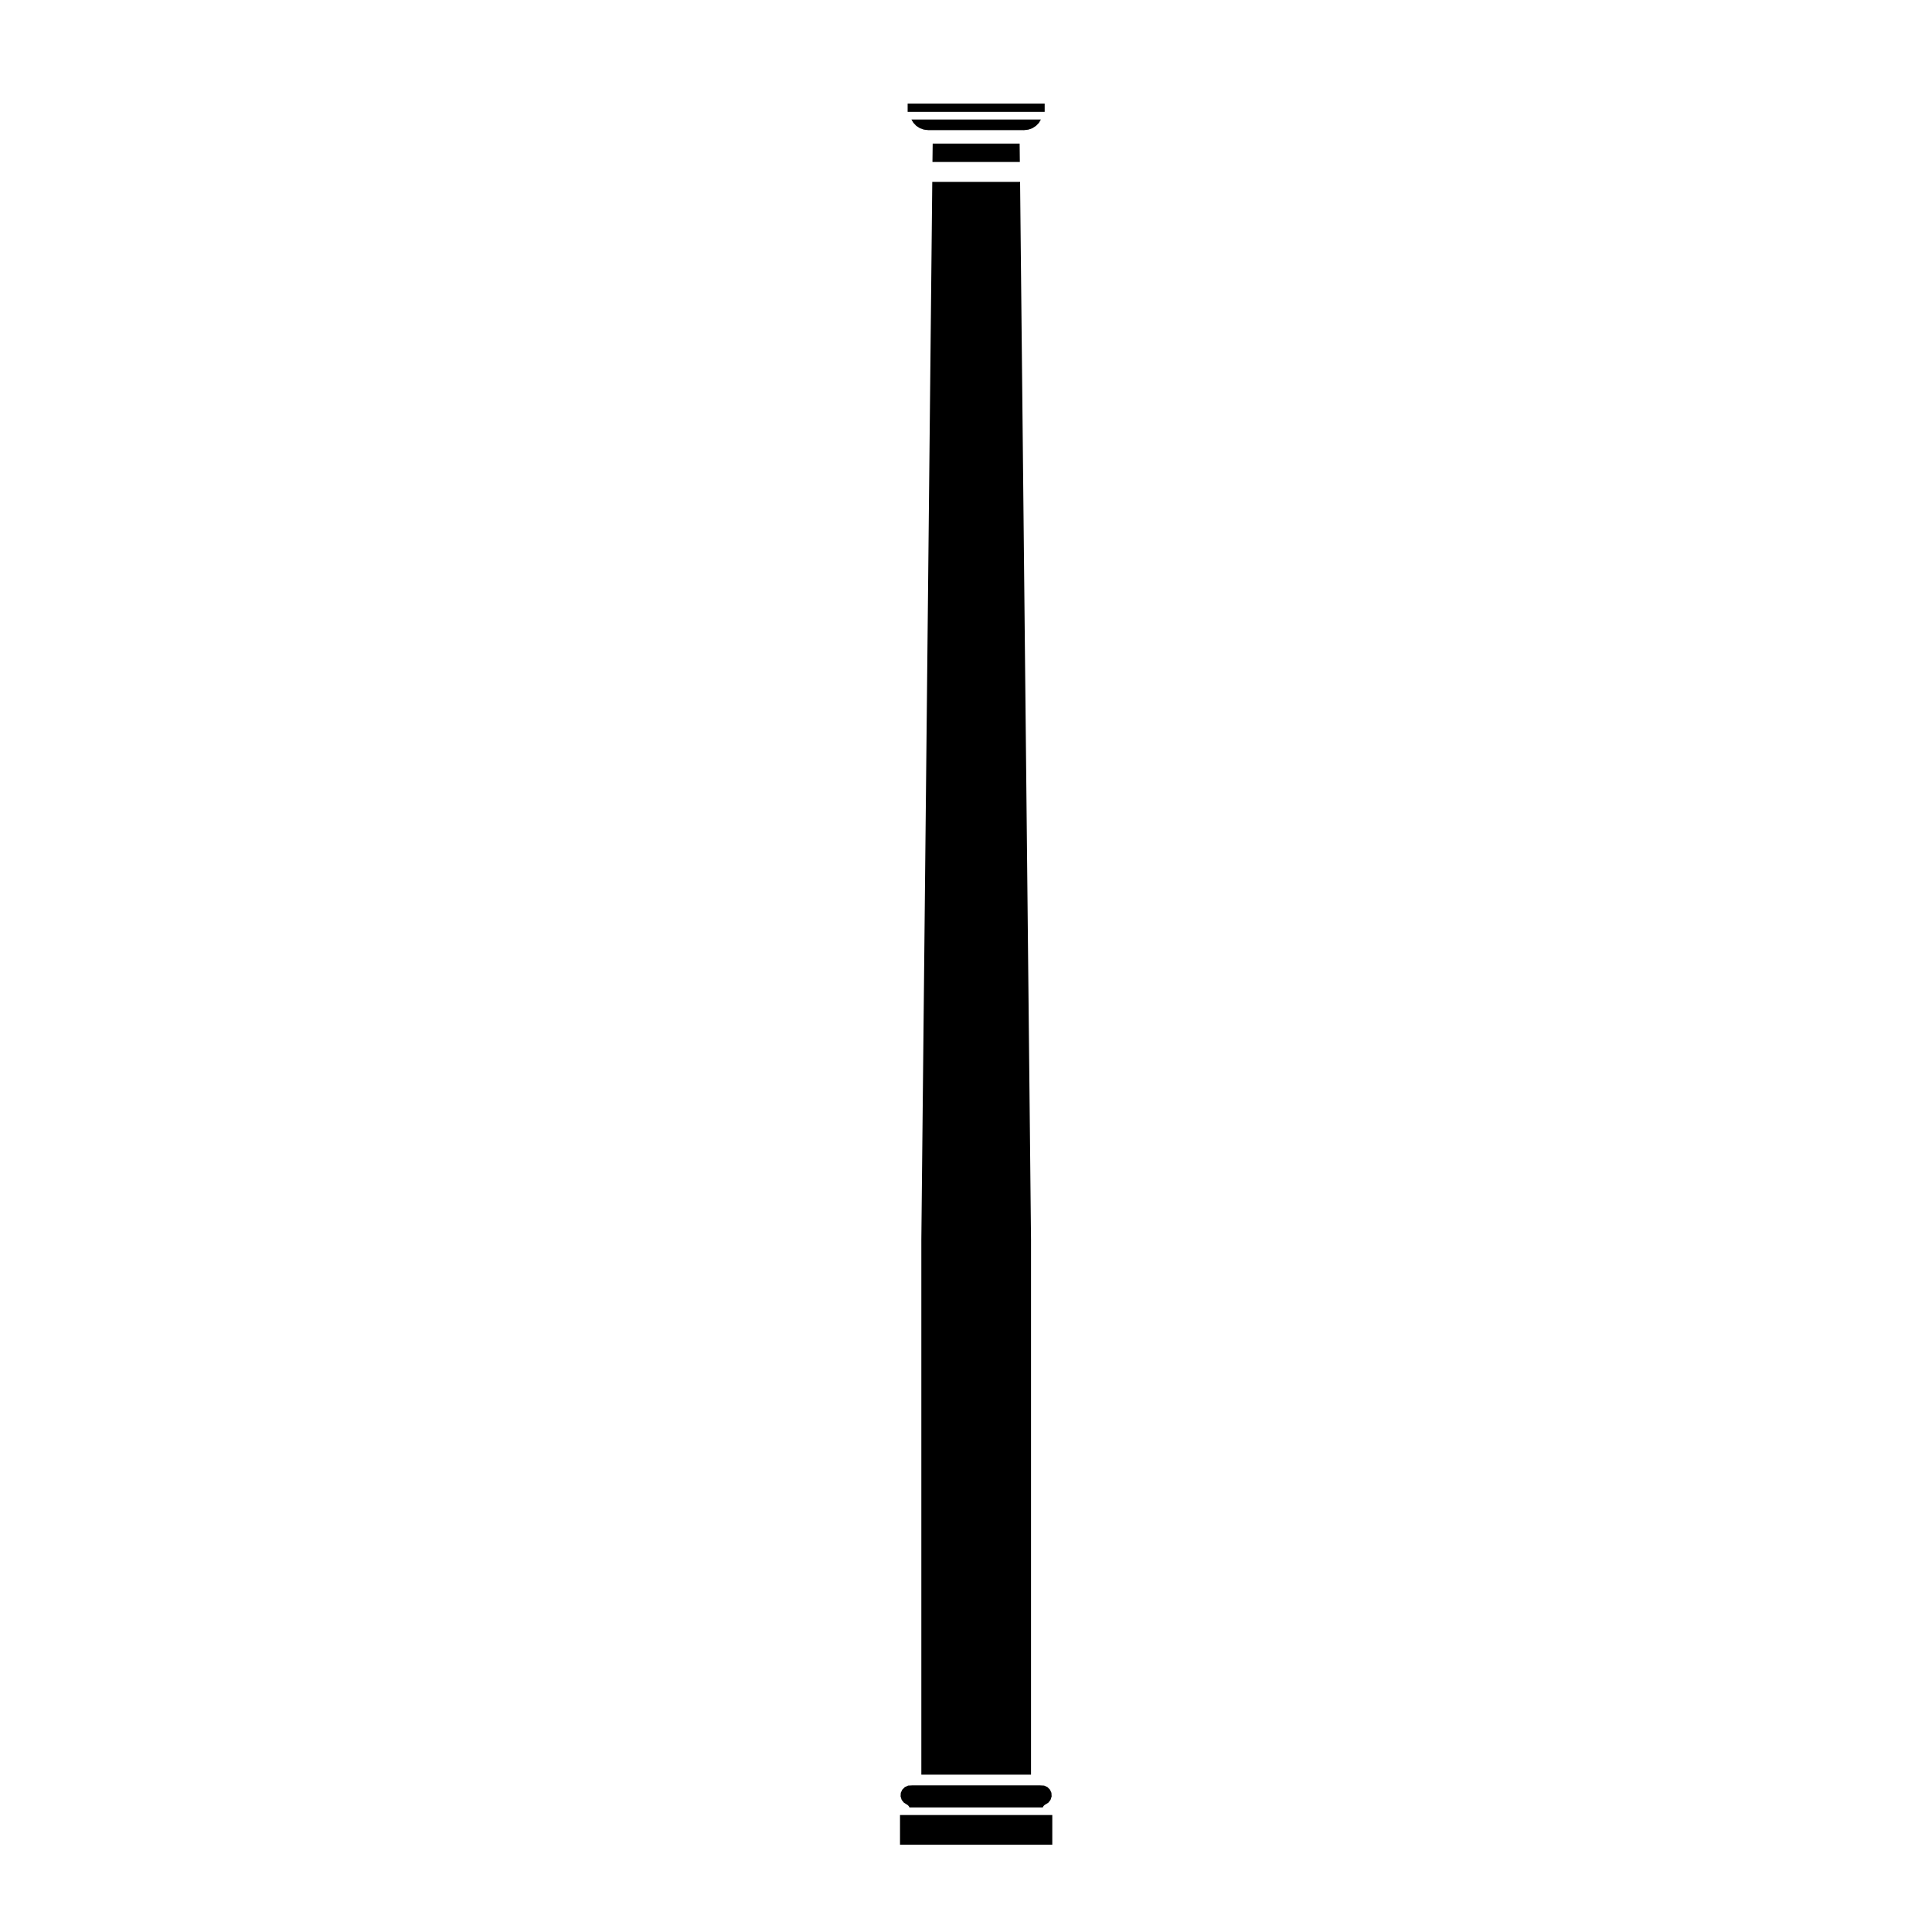 <?xml version="1.0" encoding="UTF-8"?>
<!-- Uploaded to: ICON Repo, www.svgrepo.com, Generator: ICON Repo Mixer Tools -->
<svg fill="#000000" width="800px" height="800px" version="1.1" viewBox="144 144 512 512" xmlns="http://www.w3.org/2000/svg">
 <g>
  <path d="m390.02 189.42h-0.07l0.035 0.008z"/>
  <path d="m412.8 182.05h-21.629l-0.062 4.883h23.16l-0.055-4.883z"/>
  <path d="m415.44 189.42h-0.078l0.047 0.008z"/>
  <path d="m417.23 472.48-2.898-280.29h-23.27l-2.898 280.29v141.82h29.066z"/>
  <path d="m383.54 621.73 0.961 0.598c0.012 0 0.02 0.012 0.031 0.02 0.055 0.039 0.102 0.09 0.145 0.137 0.047 0.051 0.102 0.102 0.133 0.145 0.012 0.012 0.02 0.02 0.023 0.031l0.145 0.246c0.016 0.02 0.016 0.051 0.031 0.082h35.34c0.004-0.012 0.004-0.031 0.012-0.039l0.125-0.238c0.016-0.02 0.035-0.039 0.047-0.059 0.039-0.051 0.082-0.102 0.125-0.156 0.051-0.039 0.09-0.09 0.137-0.117 0.02-0.02 0.035-0.039 0.059-0.059l0.973-0.59 0.578-0.746 0.289-0.906-0.051-0.961-0.383-0.836-0.68-0.691-0.867-0.383-1.09-0.062h-33.863l-1.094 0.059-0.867 0.383-0.684 0.691-0.395 0.836-0.055 0.953 0.289 0.918z"/>
  <path d="m390.44 178.49h24.762l0.066 0.02 0.016-0.008 1.254-0.148 1.062-0.371 0.957-0.629 0.785-0.812 0.504-0.871h-34.312l0.52 0.871 0.77 0.82 0.957 0.621 1.066 0.371 1.195 0.137z"/>
  <path d="m420.85 171.45h-36.316v2.203h36.316z"/>
  <path d="m420.45 625h-37.938v7.863h40.355v-7.863z"/>
 </g>
</svg>